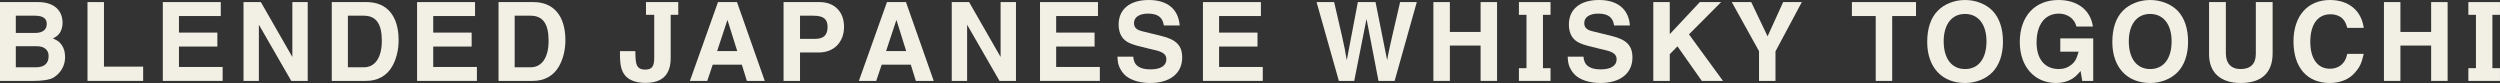 <?xml version="1.0" encoding="UTF-8" standalone="no"?><!DOCTYPE svg PUBLIC "-//W3C//DTD SVG 1.1//EN" "http://www.w3.org/Graphics/SVG/1.1/DTD/svg11.dtd"><svg width="100%" height="100%" viewBox="0 0 15813 525" version="1.1" xmlns="http://www.w3.org/2000/svg" xmlns:xlink="http://www.w3.org/1999/xlink" xml:space="preserve" xmlns:serif="http://www.serif.com/" style="fill-rule:evenodd;clip-rule:evenodd;stroke-linejoin:round;stroke-miterlimit:2;"><rect x="0" y="0" width="15813" height="525" fill="#333333" stroke="none"/><g><path d="M232.604,292.314l-132.621,0l-0,133.316l127.76,0c52.083,0 79.844,-24.305 79.844,-70.816c-0,-39.583 -27.761,-62.5 -74.983,-62.5m-13.194,-193.021l-119.427,0l-0,109.011l122.187,-0c47.222,-0 73.611,-20.139 73.611,-56.927c0,-35.417 -24.305,-52.084 -76.371,-52.084m148.593,367.987c-15.277,15.295 -31.25,25.711 -46.527,31.267c-25,8.316 -64.584,13.194 -110.4,13.194l-211.076,0l0,-498.541l242.326,-0c95.122,-0 153.438,49.305 153.438,131.215c-0,27.795 -8.333,54.184 -23.611,71.528c-9.705,11.805 -17.361,16.666 -37.483,27.083c26.372,11.806 36.788,18.056 49.306,33.316c18.038,20.833 27.76,50.694 27.76,84.028c0,41.649 -15.278,78.455 -43.733,106.91" style="fill:#f2f0e5;fill-rule:nonzero;"/><path d="M553.446,511.736l0,-498.542l104.149,0l0,408.282l247.882,-0l0,90.26l-352.031,0Z" style="fill:#f2f0e5;fill-rule:nonzero;"/><path d="M1029.83,511.736l-0,-498.542l366.614,0l0,88.178l-264.531,-0l-0,104.843l243.003,0l0,88.177l-243.003,0l-0,129.15l276.337,-0l-0,88.194l-378.42,0Z" style="fill:#f2f0e5;fill-rule:nonzero;"/><path d="M1842.27,511.736l-204.827,-355.503l0,355.503l-97.187,0l-0,-498.542l109.687,0l199.271,347.171l0,-347.171l97.205,0l0,498.542l-104.149,0Z" style="fill:#f2f0e5;fill-rule:nonzero;"/><path d="M2300.6,99.29l-99.965,-0l0,326.337l101.372,-0c70.816,-0 113.159,-62.483 113.159,-167.327c0,-108.316 -36.093,-159.01 -114.566,-159.01m179.15,322.187c-34.722,58.993 -91.65,90.261 -165.261,90.261l-215.937,-0l-0,-498.542l220.121,0c129.132,0 202.726,87.483 202.726,241.632c0,61.111 -14.583,120.122 -41.649,166.649" style="fill:#f2f0e5;fill-rule:nonzero;"/><path d="M2638.12,511.736l0,-498.542l366.615,0l-0,88.178l-264.532,-0l0,104.843l243.004,0l-0,88.177l-243.004,0l0,129.15l276.337,-0l0,88.194l-378.42,0Z" style="fill:#f2f0e5;fill-rule:nonzero;"/><path d="M3355.45,99.29l-99.982,-0l-0,326.337l101.371,-0c70.816,-0 113.177,-62.483 113.177,-167.327c0,-108.316 -36.111,-159.01 -114.566,-159.01m179.132,322.187c-34.722,58.993 -91.649,90.261 -165.243,90.261l-215.955,-0l0,-498.542l220.122,0c129.149,0 202.743,87.483 202.743,241.632c-0,61.111 -14.583,120.122 -41.667,166.649" style="fill:#f2f0e5;fill-rule:nonzero;"/><path d="M4242.22,93.747l-0,273.559c-0,106.927 -54.844,156.927 -159.688,156.927c-59.722,-0 -106.232,-17.361 -130.555,-49.306c-20.816,-27.778 -30.556,-59.01 -30.556,-132.621l0,-18.75l97.223,-0c0.694,37.5 0.694,45.138 3.472,63.888c4.861,37.483 22.222,52.761 59.028,52.761c41.649,-0 56.927,-19.427 56.927,-72.899l-0,-273.559l-52.084,-0l0,-80.556l204.15,-0l-0,80.556l-47.917,-0Z" style="fill:#f2f0e5;fill-rule:nonzero;"/><path d="M4601.26,125.679l-65.278,197.187l127.083,0l-61.805,-197.187Zm122.899,386.059l-31.944,-102.778l-183.993,0l-34.705,102.778l-109.722,-0l177.76,-498.542l120.104,0l175.677,498.542l-113.177,-0Z" style="fill:#f2f0e5;fill-rule:nonzero;"/><path d="M5142.92,99.29l-82.639,-0l-0,146.493l96.528,-0c52.76,-0 77.76,-24.288 77.76,-75.66c-0,-50.694 -26.389,-70.833 -91.649,-70.833m36.788,232.604l-119.427,0l-0,179.844l-104.15,-0l0,-498.542l227.744,0c94.444,0 154.843,61.111 154.843,156.233c0,97.205 -63.871,162.465 -159.01,162.465" style="fill:#f2f0e5;fill-rule:nonzero;"/><path d="M5669.99,125.679l-65.278,197.187l127.083,0l-61.805,-197.187Zm122.899,386.059l-31.945,-102.778l-183.993,0l-34.704,102.778l-109.723,-0l177.761,-498.542l120.104,0l175.677,498.542l-113.177,-0Z" style="fill:#f2f0e5;fill-rule:nonzero;"/><path d="M6322.03,511.736l-204.826,-355.503l-0,355.503l-97.188,0l0,-498.542l109.688,0l199.271,347.171l-0,-347.171l97.205,0l-0,498.542l-104.15,0Z" style="fill:#f2f0e5;fill-rule:nonzero;"/><path d="M6578.31,511.736l-0,-498.542l366.614,0l0,88.178l-264.531,-0l0,104.843l243.004,0l-0,88.177l-243.004,0l0,129.15l276.337,-0l-0,88.194l-378.42,0Z" style="fill:#f2f0e5;fill-rule:nonzero;"/><path d="M7275.5,524.925c-59.011,0 -111.077,-13.906 -147.205,-39.583c-15.261,-11.111 -28.455,-25.694 -38.872,-43.75c-15.277,-25.677 -19.444,-42.344 -21.527,-83.316l99.982,0c3.472,54.861 38.889,80.556 109.011,80.556c63.889,-0 100.677,-22.917 100.677,-63.889c-0,-29.15 -19.427,-45.816 -70.122,-57.639l-38.177,-9.028c-73.611,-17.361 -95.833,-23.594 -122.205,-34.722c-47.222,-19.427 -71.528,-60.382 -71.528,-118.021c0,-97.899 71.528,-155.521 190.938,-155.521c117.344,0 187.465,58.316 195.121,161.077l-100,-0c-7.621,-52.066 -38.871,-74.983 -100.677,-74.983c-54.149,-0 -88.177,22.917 -88.177,59.01c0,28.473 14.584,43.75 52.778,52.778l121.493,29.861c93.75,22.9 130.556,61.094 130.556,136.077c-0,99.982 -77.084,161.093 -202.066,161.093" style="fill:#f2f0e5;fill-rule:nonzero;"/><path d="M7608.86,511.736l-0,-498.542l366.614,0l0,88.178l-264.531,-0l0,104.843l243.004,0l-0,88.177l-243.004,0l0,129.15l276.337,-0l0,88.194l-378.42,0Z" style="fill:#f2f0e5;fill-rule:nonzero;"/><path d="M8821.28,511.736l-102.066,0l-74.983,-388.819l-1.389,-0l-77.083,388.819l-97.188,0l-140.972,-498.542l111.111,0l49.288,213.178c6.25,27.066 12.5,56.232 18.056,83.993c4.861,25.694 6.944,36.805 11.788,67.361l1.406,-0l69.445,-364.532l111.771,0l72.899,364.532l1.389,-0c2.083,-12.5 4.184,-22.223 4.878,-28.473c6.233,-29.166 15.973,-77.065 24.983,-114.565l51.389,-221.494l105.521,0l-140.243,498.542Z" style="fill:#f2f0e5;fill-rule:nonzero;"/><path d="M9365.06,511.736l0,-223.594l-194.409,0l-0,223.594l-104.15,0l0,-498.542l104.15,0l-0,188.872l194.409,-0l0,-188.872l104.132,0l0,498.542l-104.132,0Z" style="fill:#f2f0e5;fill-rule:nonzero;"/><path d="M9607.46,511.736l0,-80.555l47.917,-0l-0,-337.431l-47.917,0l0,-80.556l199.965,0l0,80.556l-47.899,0l0,337.431l47.899,-0l0,80.555l-199.965,0Z" style="fill:#f2f0e5;fill-rule:nonzero;"/><path d="M10123.4,524.925c-59.01,0 -111.076,-13.906 -147.204,-39.583c-15.261,-11.111 -28.455,-25.694 -38.872,-43.75c-15.278,-25.677 -19.444,-42.344 -21.528,-83.316l99.983,0c3.472,54.861 38.889,80.556 109.01,80.556c63.889,-0 100.677,-22.917 100.677,-63.889c0,-29.15 -19.427,-45.816 -70.121,-57.639l-38.177,-9.028c-73.611,-17.361 -95.834,-23.594 -122.205,-34.722c-47.222,-19.427 -71.528,-60.382 -71.528,-118.021c0,-97.899 71.528,-155.521 190.938,-155.521c117.343,0 187.465,58.316 195.121,161.077l-100,-0c-7.621,-52.066 -38.871,-74.983 -100.677,-74.983c-54.149,-0 -88.177,22.917 -88.177,59.01c-0,28.473 14.583,43.75 52.778,52.778l121.493,29.861c93.75,22.9 130.555,61.094 130.555,136.077c0,99.982 -77.083,161.093 -202.066,161.093" style="fill:#f2f0e5;fill-rule:nonzero;"/><path d="M10764.3,511.736l-154.132,-218.733l-48.612,50l0,168.733l-104.149,0l0,-498.542l104.149,0l0,202.744l190.244,-202.744l134.704,0l-203.437,204.132l215.243,294.41l-134.01,0Z" style="fill:#f2f0e5;fill-rule:nonzero;"/><path d="M11230.3,324.951l0,186.789l-104.149,-0l0,-188.177l-172.205,-310.365l122.9,-0l103.454,216.632l98.594,-216.632l118.038,-0l-166.632,311.753Z" style="fill:#f2f0e5;fill-rule:nonzero;"/><path d="M11968.5,101.375l0,410.365l-104.149,-0l-0,-410.365l-150.677,-0l-0,-88.177l405.503,-0l0,88.177l-150.677,-0Z" style="fill:#f2f0e5;fill-rule:nonzero;"/><path d="M12428.9,88.186c-83.333,-0 -134.705,65.972 -134.705,172.899c0,109.688 50.677,175.642 135.4,175.642c84.704,0 135.399,-65.954 135.399,-175.642c-0,-106.927 -52.083,-172.899 -136.094,-172.899m174.271,367.986c-42.344,43.055 -105.538,68.75 -173.576,68.75c-147.188,-0 -239.549,-100 -239.549,-259.688c-0,-84.704 22.205,-151.371 65.278,-195.798c41.649,-43.75 106.215,-69.427 174.271,-69.427c68.732,-0 134.01,26.371 175.659,70.121c41.667,45.139 63.889,111.094 63.889,193.021c0,81.944 -22.916,147.899 -65.972,193.021" style="fill:#f2f0e5;fill-rule:nonzero;"/><path d="M13170.6,511.736l-10.417,-62.5c-25.677,29.167 -36.805,39.583 -56.927,51.372c-27.066,15.972 -61.094,24.323 -98.611,24.323c-136.771,-0 -229.114,-104.844 -229.114,-258.993c-0,-162.483 95.121,-265.938 244.392,-265.938c120.816,0 203.455,63.889 218.038,168.038l-104.149,0c-10.434,-47.916 -55.538,-81.944 -110.417,-81.944c-88.177,-0 -141.632,68.75 -141.632,182.621c0,105.538 52.066,168.021 140.938,168.021c30.555,0 55.573,-8.333 77.083,-25.694c24.983,-19.445 34.722,-37.483 47.917,-84.011l-115.955,0l-0,-84.01l208.298,-0l0,268.715l-69.444,0Z" style="fill:#f2f0e5;fill-rule:nonzero;"/><path d="M13599.8,88.186c-83.333,-0 -134.705,65.972 -134.705,172.899c0,109.688 50.677,175.642 135.4,175.642c84.704,0 135.399,-65.954 135.399,-175.642c-0,-106.927 -52.083,-172.899 -136.094,-172.899m174.271,367.986c-42.344,43.055 -105.538,68.75 -173.576,68.75c-147.188,-0 -239.549,-100 -239.549,-259.688c-0,-84.704 22.205,-151.371 65.278,-195.798c41.649,-43.75 106.215,-69.427 174.271,-69.427c68.732,-0 134.01,26.371 175.659,70.121c41.667,45.139 63.889,111.094 63.889,193.021c0,81.944 -22.916,147.899 -65.972,193.021" style="fill:#f2f0e5;fill-rule:nonzero;"/><path d="M14172,524.925c-126.355,0 -199.271,-65.972 -199.271,-181.215l-0,-330.521l106.232,0l0,323.559c0,64.584 33.334,99.983 93.733,99.983c62.5,-0 95.833,-33.316 95.833,-95.122l0,-328.42l106.216,0l-0,324.254c-0,122.899 -70.122,187.482 -202.743,187.482" style="fill:#f2f0e5;fill-rule:nonzero;"/><path d="M14894.9,460.347c-36.805,41.65 -93.038,64.584 -159.01,64.584c-143.021,-0 -229.115,-98.612 -229.115,-263.16c0,-160.399 89.566,-261.771 230.504,-261.771c118.038,-0 199.271,66.667 213.854,176.372l-104.149,-0c-9.011,-31.25 -14.584,-41.667 -28.455,-56.945c-17.361,-18.75 -46.528,-29.149 -78.472,-29.149c-79.844,-0 -127.049,64.566 -127.049,174.271c0,106.232 46.51,170.121 123.576,170.121c38.889,0 70.139,-15.278 89.566,-43.073c9.74,-13.871 13.889,-23.594 20.834,-50.677l104.149,0c-14.583,62.5 -25.677,84.705 -56.233,119.427" style="fill:#f2f0e5;fill-rule:nonzero;"/><path d="M15377.5,511.736l-0,-223.594l-194.41,0l0,223.594l-104.149,0l-0,-498.542l104.149,0l0,188.872l194.41,-0l-0,-188.872l104.132,0l-0,498.542l-104.132,0Z" style="fill:#f2f0e5;fill-rule:nonzero;"/><path d="M15612.9,511.736l0,-80.555l47.917,-0l0,-337.431l-47.917,0l0,-80.556l199.966,0l-0,80.556l-47.9,0l0,337.431l47.9,-0l-0,80.555l-199.966,0Z" style="fill:#f2f0e5;fill-rule:nonzero;"/></g></svg>